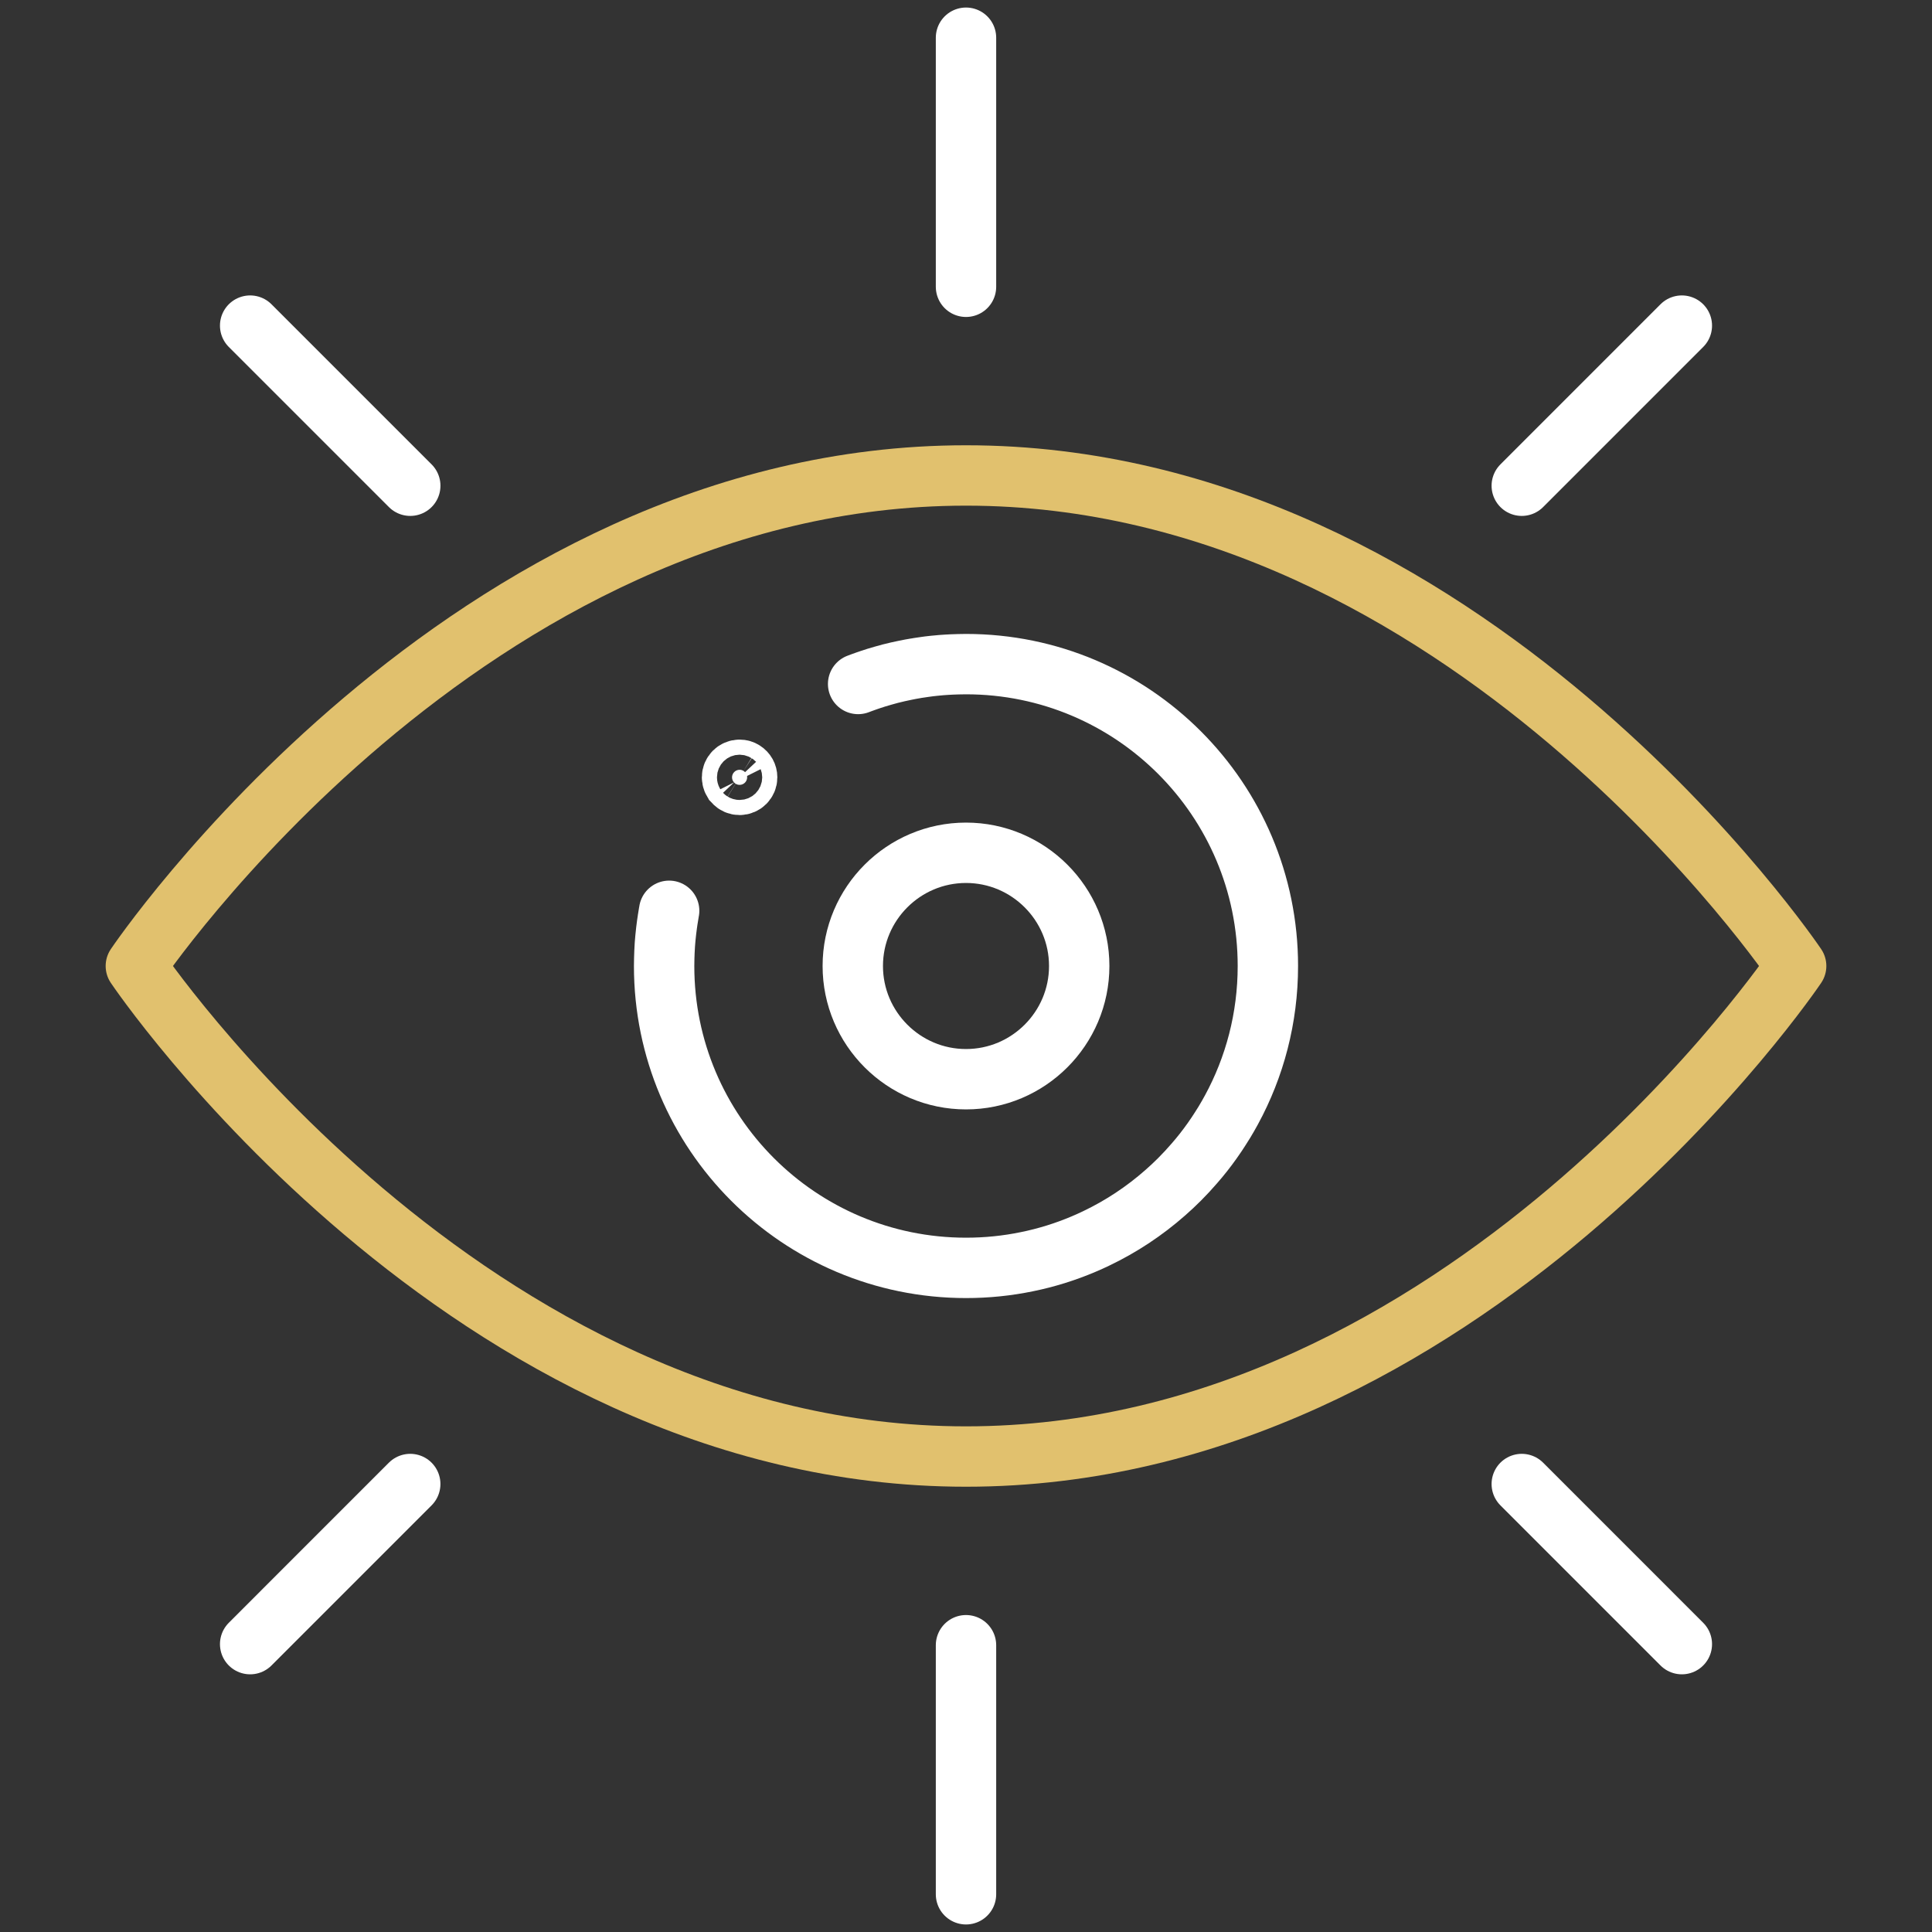 <svg width="80" height="80" viewBox="0 0 80 80" fill="none" xmlns="http://www.w3.org/2000/svg">
<rect x="0" y="0" width="80" height="80" fill="#333333" stroke="none"/>
<path d="M30.793 31.926L30.793 31.926L30.785 31.921C30.741 31.892 30.688 31.875 30.625 31.875C30.453 31.875 30.312 32.015 30.312 32.188C30.312 32.27 30.343 32.343 30.395 32.398L30.396 32.4C30.455 32.463 30.534 32.5 30.625 32.5C30.797 32.5 30.938 32.36 30.938 32.188C30.938 32.079 30.883 31.983 30.793 31.926Z" fill="white" stroke="white" stroke-width="2.5"/>
<path d="M40 1.562V11.875" stroke="white" stroke-width="2.5" stroke-linecap="round" stroke-linejoin="round"/>
<path d="M40 68.125V78.438" stroke="white" stroke-width="2.5" stroke-linecap="round" stroke-linejoin="round"/>
<path d="M10.358 13.483L16.988 20.113" stroke="white" stroke-width="2.5" stroke-linecap="round" stroke-linejoin="round"/>
<path d="M63.013 61.45L69.642 68.08" stroke="white" stroke-width="2.5" stroke-linecap="round" stroke-linejoin="round"/>
<path d="M69.642 13.483L63.013 20.113" stroke="white" stroke-width="2.5" stroke-linecap="round" stroke-linejoin="round"/>
<path d="M16.987 61.45L10.358 68.08" stroke="white" stroke-width="2.5" stroke-linecap="round" stroke-linejoin="round"/>
<path d="M74.375 40C74.375 40 60.711 60.312 40 60.312C19.289 60.312 5.625 40 5.625 40C5.625 40 19.289 19.688 40 19.688C60.711 19.688 74.375 40 74.375 40Z" stroke="#E1C16E" stroke-width="2.5" stroke-linecap="round" stroke-linejoin="round"/>
<path d="M35.533 28.322C35.589 28.3 35.645 28.28 35.702 28.259C35.764 28.236 35.827 28.214 35.889 28.192C35.945 28.172 36.002 28.153 36.059 28.134C36.133 28.109 36.209 28.084 36.284 28.061C36.381 28.031 36.478 28.002 36.577 27.975C36.672 27.947 36.769 27.92 36.867 27.895C36.97 27.869 37.073 27.844 37.177 27.82C37.273 27.798 37.369 27.777 37.466 27.758C37.544 27.741 37.622 27.725 37.702 27.711C37.77 27.698 37.839 27.686 37.908 27.675C37.945 27.667 37.984 27.661 38.023 27.656C38.094 27.644 38.164 27.634 38.234 27.625C38.253 27.622 38.27 27.619 38.289 27.617C38.348 27.608 38.409 27.6 38.47 27.592C38.536 27.584 38.602 27.577 38.667 27.57L38.761 27.561C38.828 27.553 38.897 27.547 38.964 27.542C39 27.539 39.036 27.536 39.072 27.534C39.117 27.53 39.164 27.527 39.209 27.525C39.277 27.52 39.345 27.517 39.413 27.514C39.5 27.509 39.587 27.506 39.677 27.505C39.783 27.502 39.892 27.5 40 27.5C46.903 27.5 52.5 33.097 52.5 40C52.5 42.158 51.953 44.188 50.991 45.958C50.895 46.133 50.797 46.306 50.694 46.475C50.641 46.564 50.586 46.65 50.529 46.737C50.43 46.894 50.327 47.047 50.22 47.198C50.209 47.214 50.198 47.228 50.188 47.244C49.959 47.566 49.716 47.877 49.456 48.173C49.261 48.4 49.056 48.62 48.844 48.833C48.652 49.025 48.453 49.212 48.248 49.391C47.391 50.145 46.43 50.784 45.388 51.281C45.216 51.364 45.042 51.442 44.865 51.517C44.492 51.675 44.108 51.816 43.717 51.938C43.325 52.059 42.927 52.163 42.519 52.245C41.705 52.413 40.862 52.5 40 52.5C33.097 52.5 27.5 46.903 27.5 40C27.5 39.892 27.502 39.784 27.505 39.678C27.506 39.591 27.509 39.505 27.514 39.417C27.517 39.336 27.522 39.255 27.527 39.175C27.528 39.152 27.53 39.128 27.531 39.105C27.538 39.03 27.542 38.955 27.55 38.88C27.552 38.861 27.553 38.844 27.555 38.825C27.562 38.736 27.572 38.647 27.583 38.559V38.556C27.594 38.462 27.605 38.369 27.619 38.275C27.628 38.205 27.637 38.134 27.65 38.064C27.663 37.97 27.678 37.88 27.695 37.788C27.698 37.763 27.703 37.739 27.708 37.714" stroke="white" stroke-width="2.5" stroke-linecap="round" stroke-linejoin="round"/>
<path d="M40 44.688C37.416 44.688 35.312 42.584 35.312 40C35.312 37.416 37.416 35.312 40 35.312C42.584 35.312 44.688 37.416 44.688 40C44.688 42.584 42.584 44.688 40 44.688Z" stroke="white" stroke-width="2.5" stroke-linecap="round" stroke-linejoin="round"/>
</svg>
